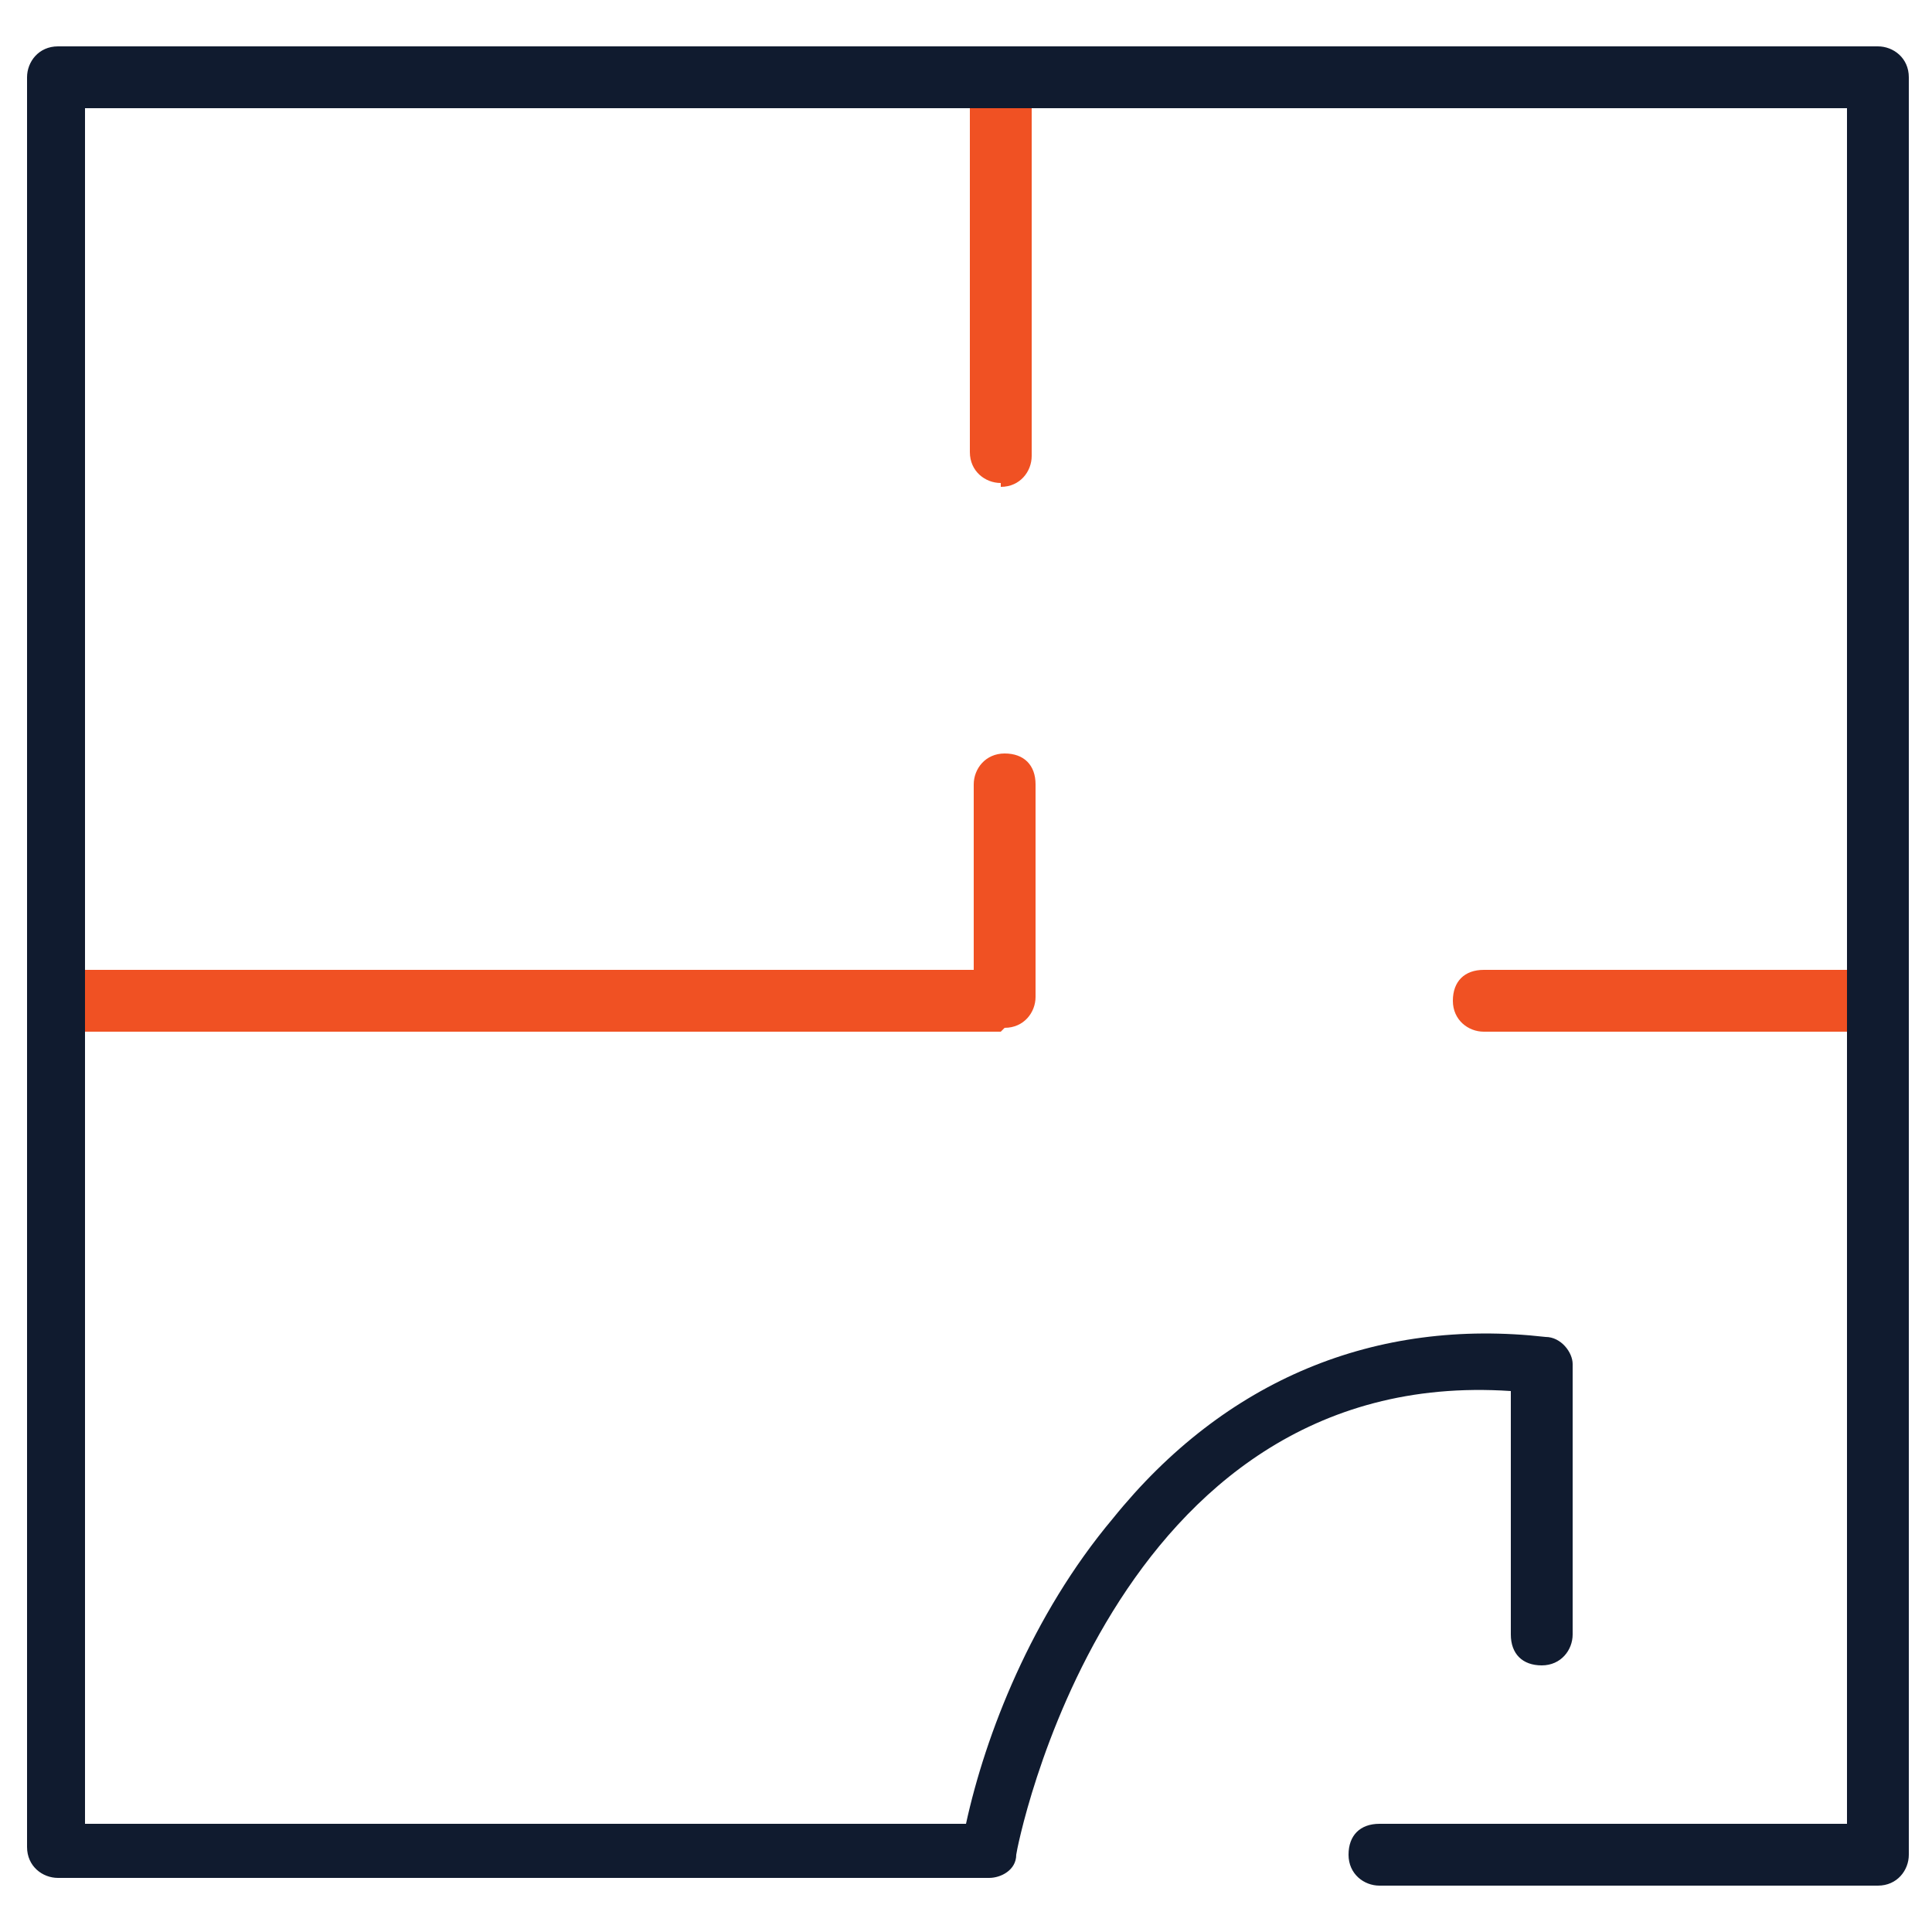 <?xml version="1.0" encoding="UTF-8"?>
<svg id="Layer_1" xmlns="http://www.w3.org/2000/svg" version="1.1" viewBox="0 0 50 50">
  <!-- Generator: Adobe Illustrator 29.1.0, SVG Export Plug-In . SVG Version: 2.1.0 Build 142)  -->
  <defs>
    <style>
      .st0 {
        fill: #f05123;
      }

      .st1 {
        fill: #101b2f;
      }
    </style>
  </defs>
  <path class="st0" d="M48.5,26.7h-10.1c-.4,0-.8-.3-.8-.8s.3-.8.8-.8h10.1c.4,0,.8.3.8.8s-.3.8-.8.8ZM25.9,26.7H1.5c-.4,0-.8-.3-.8-.8s.3-.8.8-.8h23.7v-4.8c0-.4.3-.8.8-.8s.8.3.8.8v5.5c0,.4-.3.8-.8.8ZM25.9,12.5c-.4,0-.8-.3-.8-.8V2c0-.4.3-.8.8-.8s.8.3.8.8v9.8c0,.4-.3.8-.8.8Z"/>
  <path class="st1" d="M48.6,48.8h-12.9c-.4,0-.8-.3-.8-.8s.3-.8.8-.8h12.1V2.8H2.2v44.4h22.8c.5-2.3,1.7-5.4,3.8-7.9,2.9-3.6,6.8-5.2,11.2-4.7.4,0,.7.4.7.7v7c0,.4-.3.8-.8.8s-.8-.3-.8-.8v-6.3c-10.4-.7-12.8,11.9-12.8,12,0,.4-.4.6-.7.6H1.5c-.4,0-.8-.3-.8-.8V2c0-.4.3-.8.8-.8h47.1c.4,0,.8.3.8.8v46c0,.4-.3.8-.8.8Z"/>
</svg>